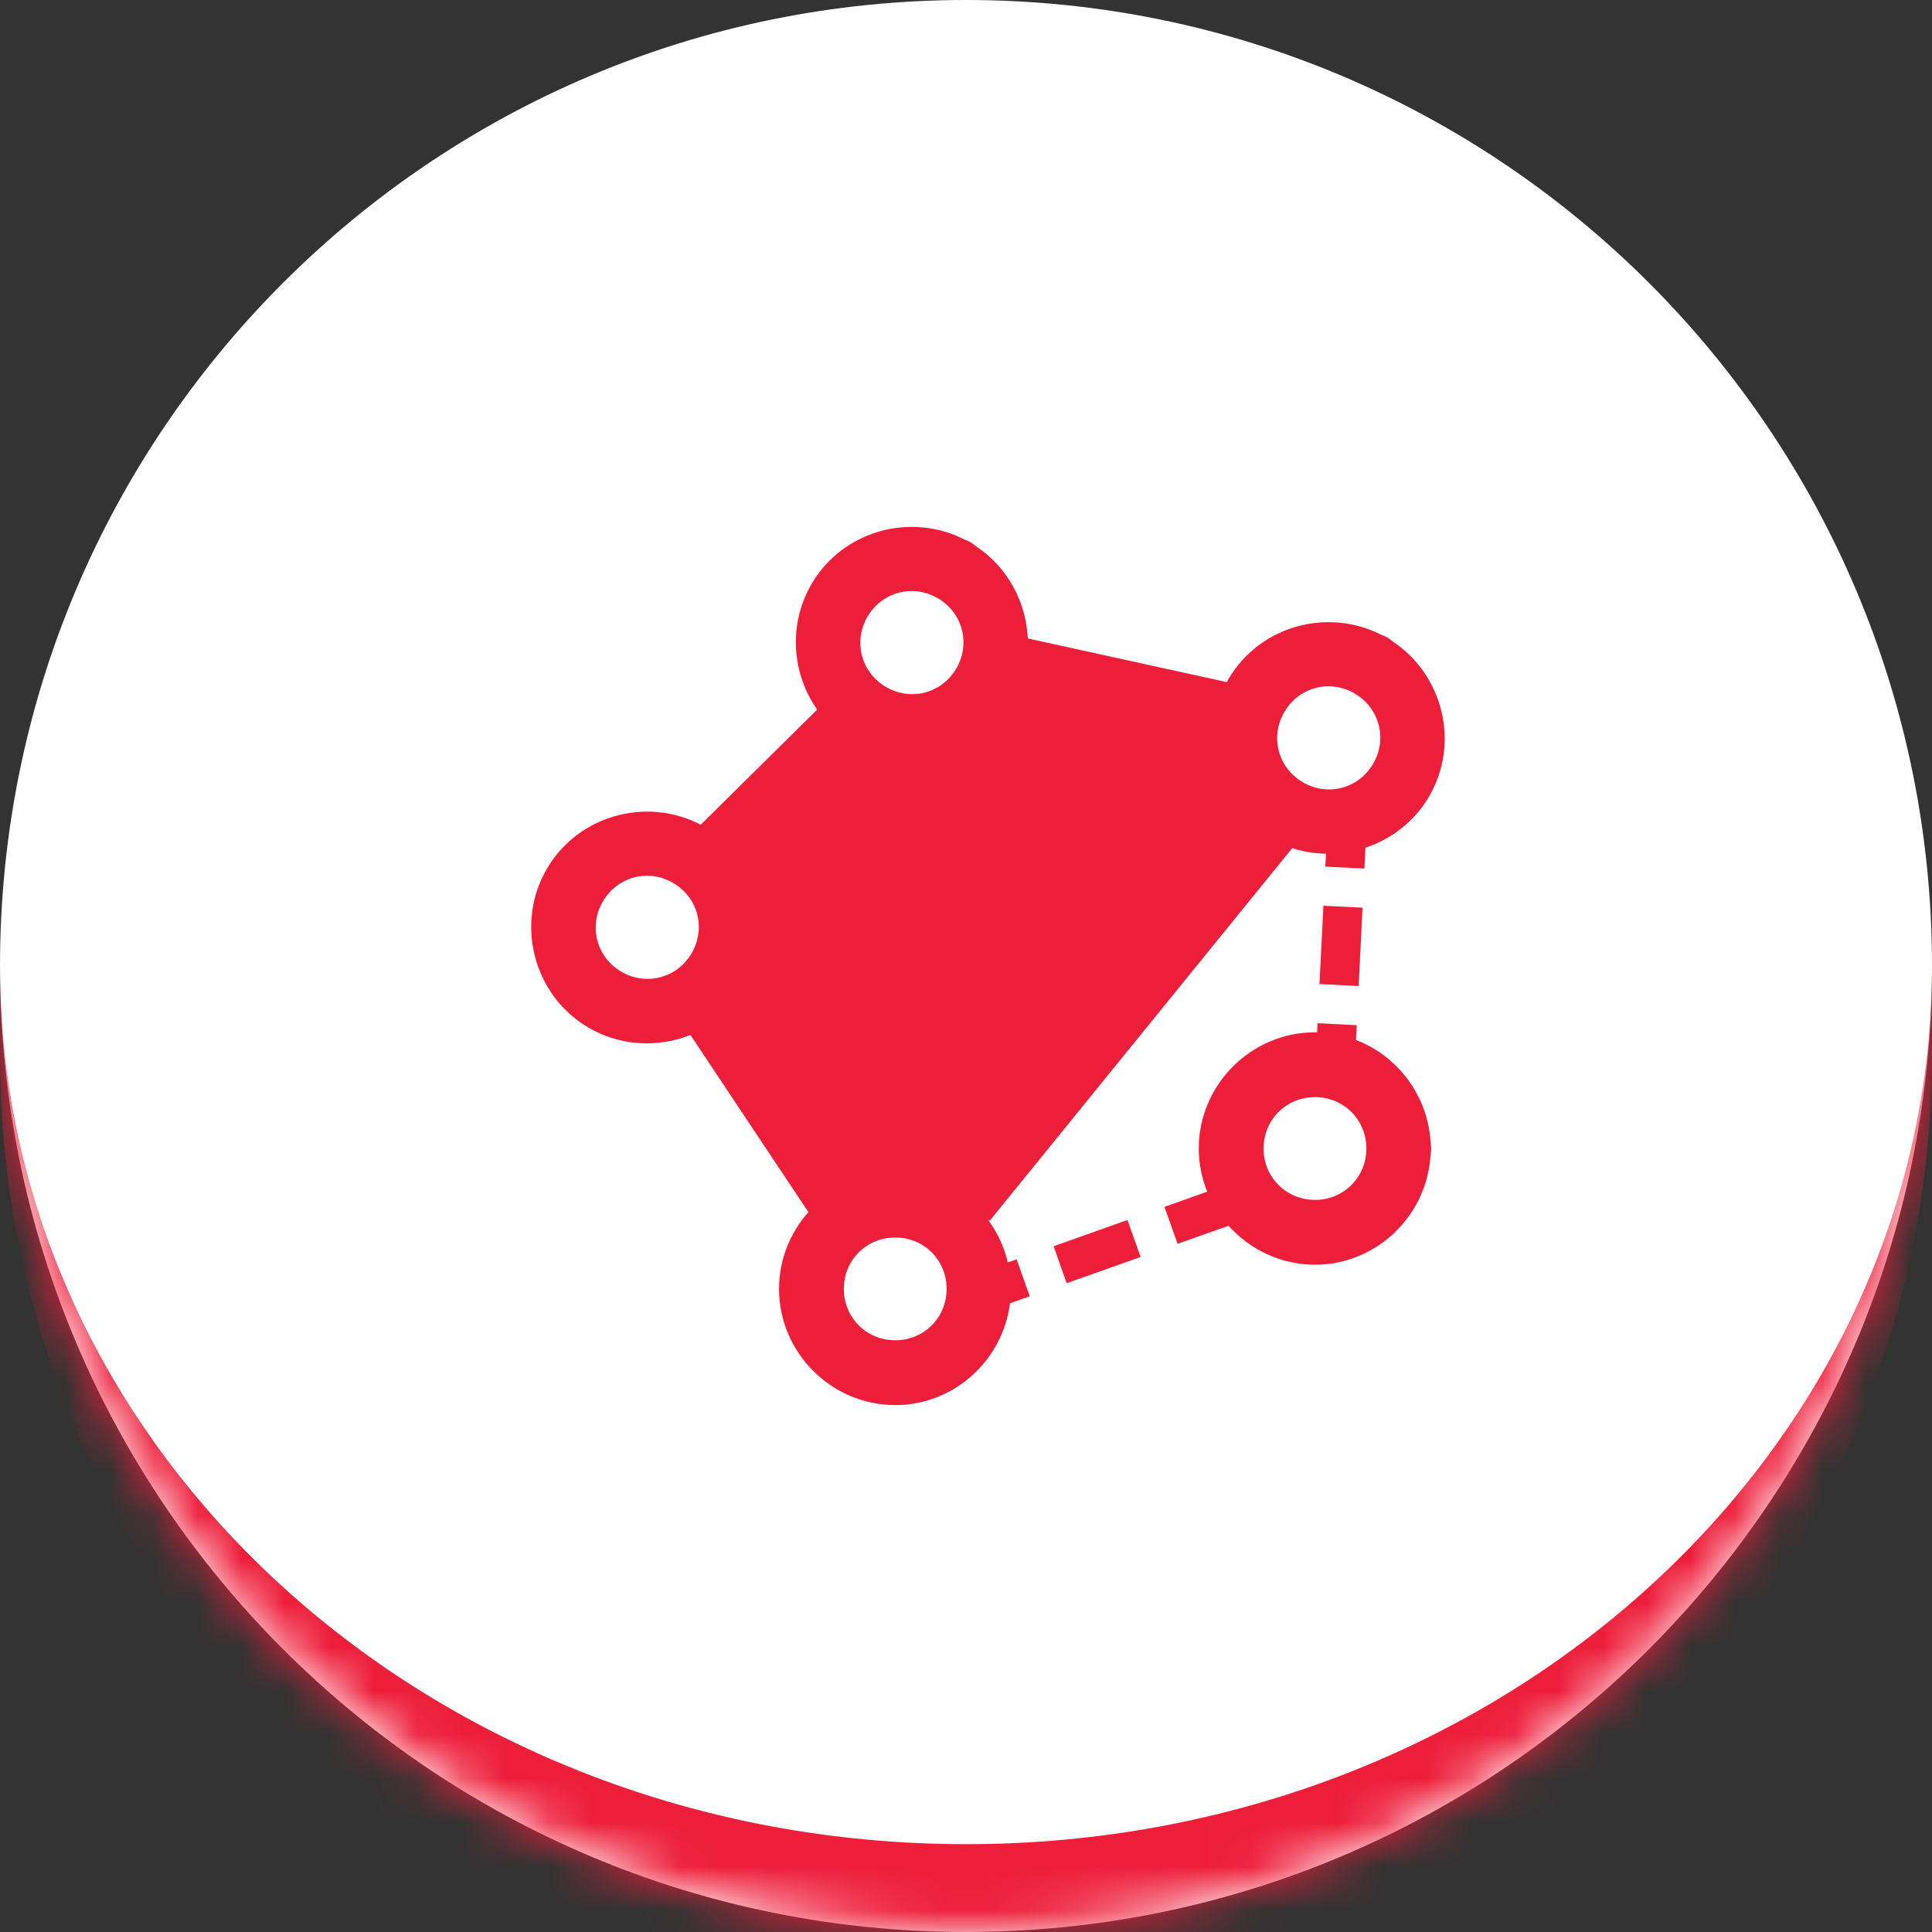 <svg width="44" height="44" viewBox="0 0 44 44" fill="none" xmlns="http://www.w3.org/2000/svg">
<rect x="0" y="0" width="44" height="44" fill="#333333" stroke="none"/>
<mask id="path-1-inside-1_1_3756" fill="white">
<path d="M0 22C0 9.85 9.85 0 22 0C34.15 0 44 9.85 44 22C44 34.15 34.15 44 22 44C9.85 44 0 34.15 0 22Z"/>
</mask>
<path d="M0 22C0 9.85 9.85 0 22 0C34.15 0 44 9.85 44 22C44 34.15 34.15 44 22 44C9.85 44 0 34.15 0 22Z" fill="white"/>
<path d="M0 0H44H0ZM44 24C44 36.15 34.15 46 22 46C9.85 46 0 36.15 0 24V22C0 33.046 9.85 42 22 42C34.15 42 44 33.046 44 22V24ZM0 44V0V44ZM44 0V44V0Z" fill="#ED1E3A" mask="url(#path-1-inside-1_1_3756)"/>
<path fill-rule="evenodd" clip-rule="evenodd" d="M20.765 12C19.861 12 18.978 12.46 18.488 13.291C17.946 14.211 18.031 15.336 18.611 16.161L15.96 18.781L15.951 18.778C14.719 18.143 13.174 18.567 12.461 19.775C11.723 21.027 12.145 22.662 13.397 23.4C14.127 23.83 14.988 23.864 15.724 23.57L18.411 27.605C17.997 28.073 17.742 28.685 17.742 29.353C17.742 30.806 18.936 32 20.389 32C21.73 32 22.837 30.98 23.002 29.682L23.452 29.521L23.153 28.68L22.953 28.751C22.87 28.399 22.715 28.067 22.499 27.776L22.537 27.806L29.43 19.316C29.678 19.396 29.937 19.438 30.198 19.442L30.183 19.737L31.074 19.78L31.097 19.306C31.683 19.112 32.205 18.718 32.541 18.149C33.254 16.94 32.876 15.381 31.722 14.611C31.686 14.578 31.647 14.549 31.605 14.525C31.562 14.5 31.517 14.479 31.47 14.463C30.238 13.828 28.693 14.252 27.981 15.46C27.966 15.485 27.955 15.51 27.942 15.535L23.407 14.54C23.372 13.717 22.953 12.924 22.229 12.441C22.193 12.409 22.154 12.38 22.112 12.355C22.07 12.33 22.024 12.309 21.978 12.293C21.603 12.1 21.187 11.999 20.765 12ZM20.808 13.461C20.996 13.469 21.186 13.523 21.363 13.627C21.927 13.959 22.109 14.665 21.776 15.23C21.443 15.794 20.738 15.976 20.173 15.643C19.609 15.31 19.427 14.605 19.759 14.04C19.988 13.652 20.393 13.445 20.808 13.461ZM30.301 15.631C30.497 15.639 30.687 15.696 30.856 15.796C31.42 16.129 31.602 16.835 31.27 17.399C30.937 17.963 30.231 18.146 29.667 17.813C29.102 17.48 28.92 16.774 29.253 16.21C29.482 15.822 29.887 15.614 30.301 15.631ZM14.781 19.946C14.969 19.953 15.159 20.007 15.335 20.111C15.9 20.444 16.082 21.149 15.749 21.714C15.417 22.278 14.711 22.46 14.147 22.128C13.582 21.795 13.4 21.089 13.733 20.525C13.962 20.137 14.366 19.93 14.781 19.946M30.14 20.628L30.05 22.411L30.943 22.456L31.031 20.672L30.14 20.628ZM30.007 23.303L29.997 23.512C29.98 23.512 29.964 23.51 29.948 23.51C28.495 23.51 27.301 24.704 27.301 26.157C27.301 26.504 27.371 26.836 27.494 27.14L26.52 27.486L26.819 28.327L27.981 27.916C28.467 28.458 29.169 28.803 29.948 28.803C31.35 28.803 32.5 27.688 32.58 26.304C32.589 26.256 32.594 26.206 32.594 26.157C32.594 26.107 32.589 26.058 32.58 26.01C32.52 24.951 31.831 24.05 30.882 23.685L30.899 23.348L30.007 23.303ZM29.948 24.986C30.603 24.986 31.118 25.501 31.118 26.157C31.118 26.811 30.603 27.327 29.948 27.327C29.293 27.327 28.777 26.811 28.777 26.157C28.777 25.501 29.293 24.986 29.948 24.986ZM25.677 27.785L23.995 28.383L24.293 29.224L25.977 28.627L25.677 27.785ZM20.389 28.183C21.044 28.183 21.559 28.698 21.559 29.353C21.559 30.009 21.044 30.524 20.389 30.524C19.733 30.524 19.218 30.009 19.218 29.353C19.218 28.698 19.733 28.183 20.389 28.183Z" fill="#ED1E3A"/>
</svg>
